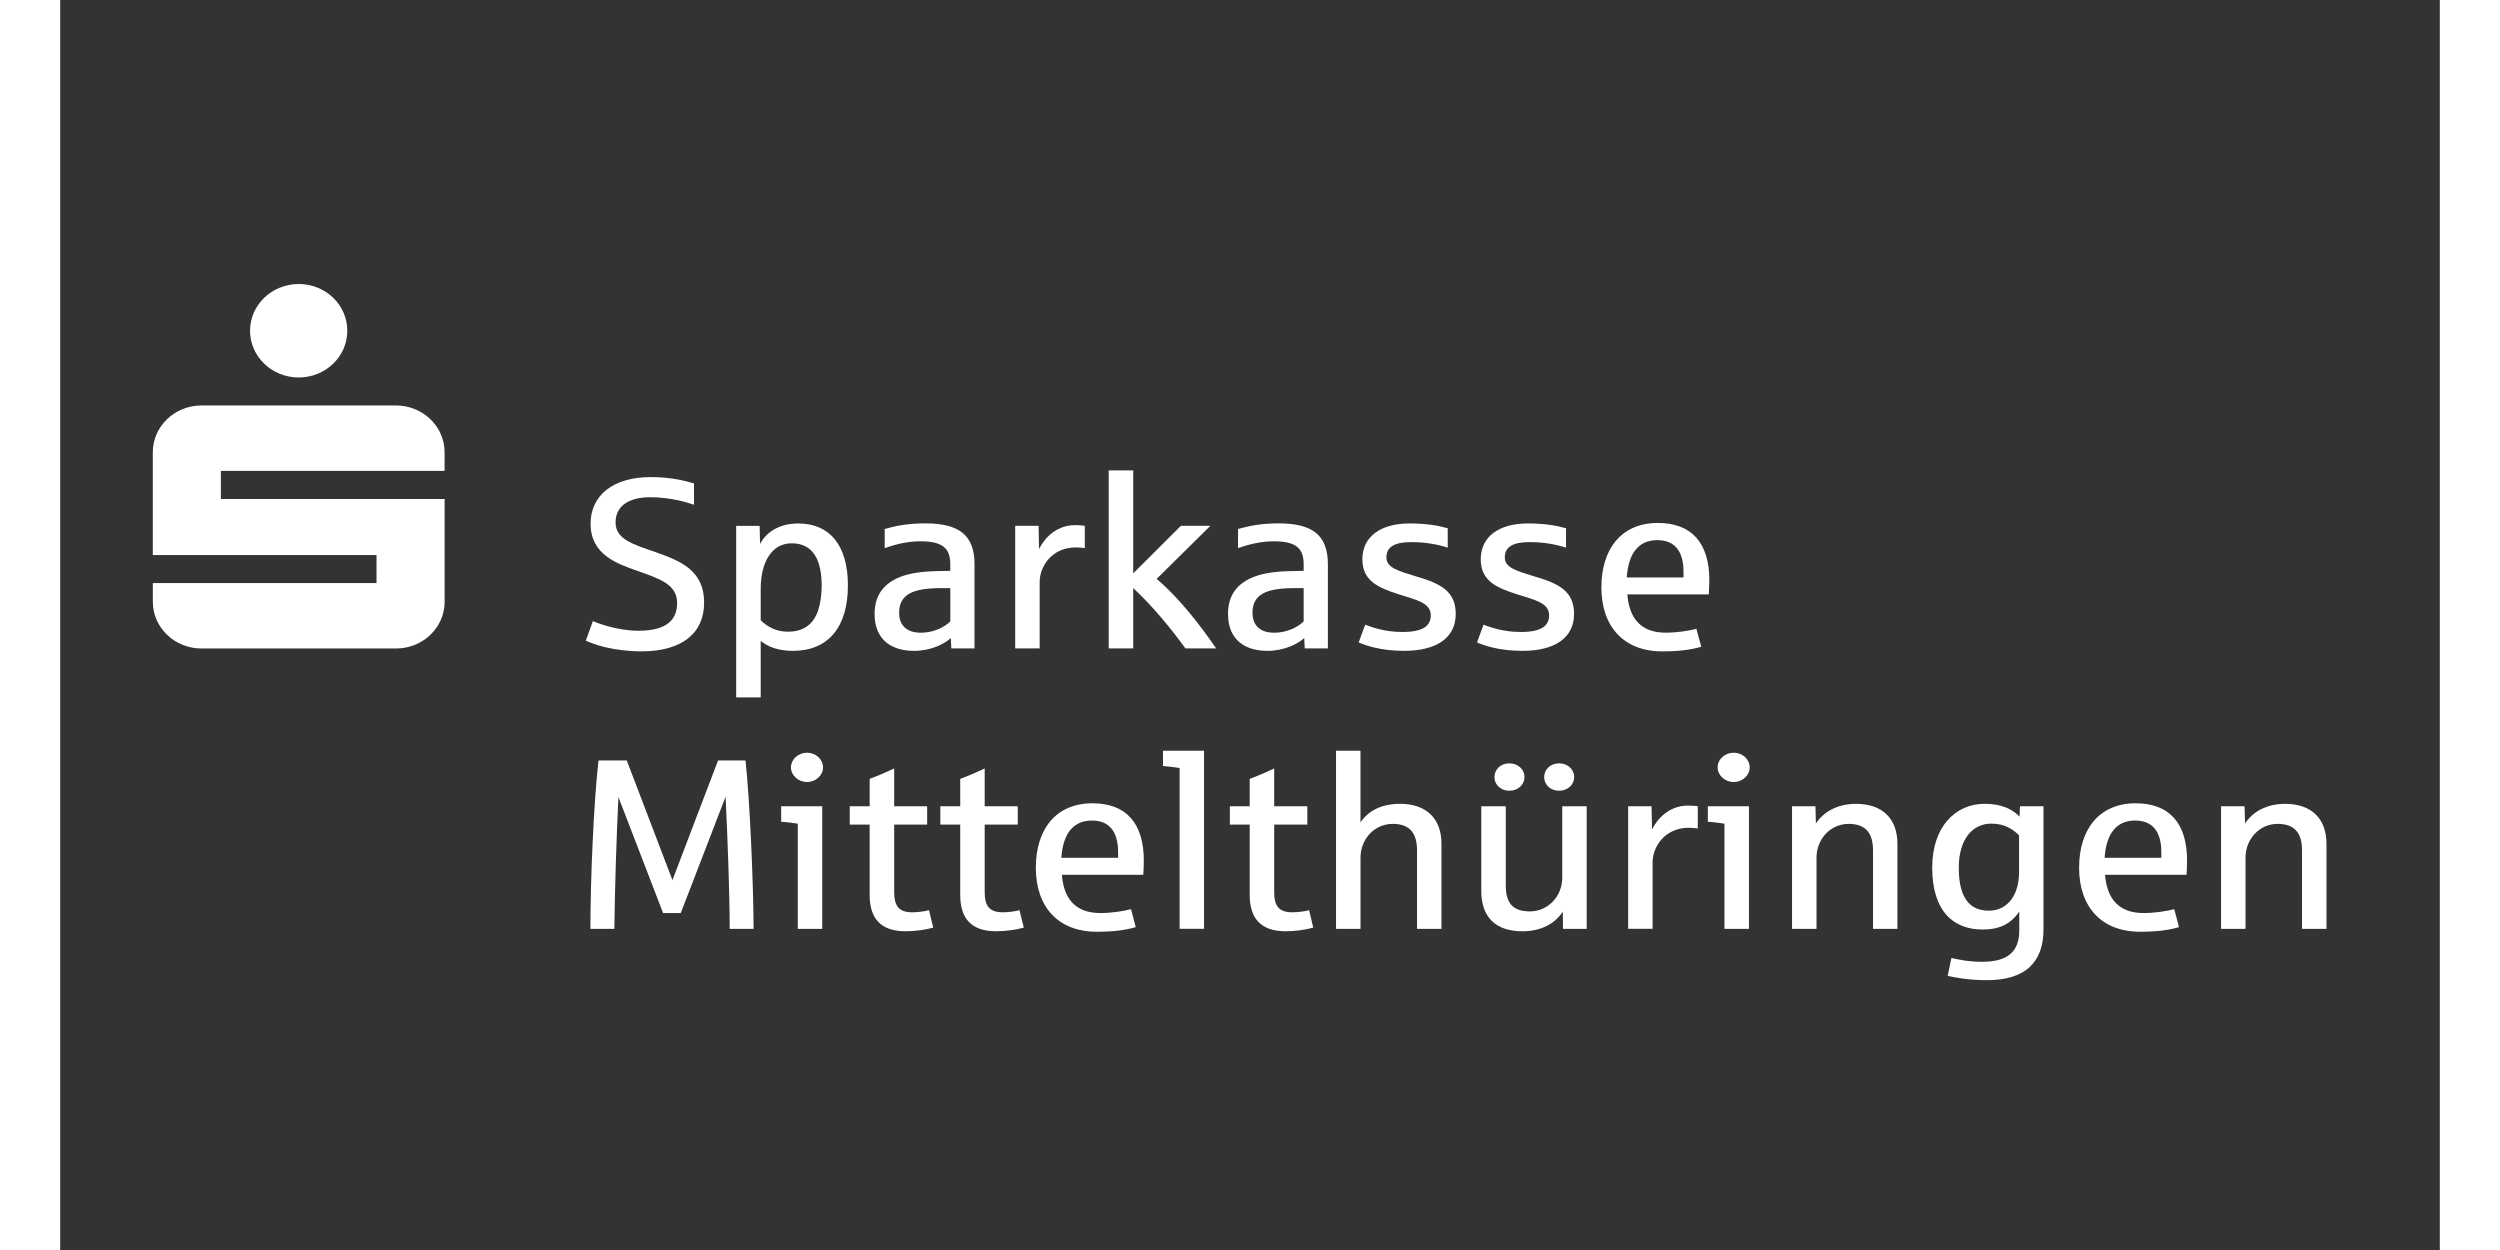 <?xml version="1.0" encoding="utf-8"?>
<!-- Generator: Adobe Illustrator 26.0.3, SVG Export Plug-In . SVG Version: 6.00 Build 0)  -->
<svg version="1.1" id="Ebene_1" xmlns="http://www.w3.org/2000/svg" xmlns:xlink="http://www.w3.org/1999/xlink" x="0px" y="0px"
	 viewBox="0 0 677.05 355.65" width="300" height="150" style="enable-background:new 0 0 677.05 355.65;" xml:space="preserve">
<rect x="0" y="0" width="677.05" height="355.65" fill="#333333" stroke="none"/>
<style type="text/css">
	.Grün_x0020_bogenförmig{fill:url(#SVGID_1_);stroke:#FFFFFF;stroke-width:0.25;stroke-miterlimit:1;}
	.st0{fill:#FFFFFF;}
</style>
<linearGradient id="SVGID_1_" gradientUnits="userSpaceOnUse" x1="0" y1="0" x2="0.707" y2="-0.707">
	<stop  offset="0" style="stop-color:#1DA238"/>
	<stop  offset="0.983" style="stop-color:#24391D"/>
</linearGradient>
<path class="st0" d="M190.49,264.28c0-9.45-0.58-25.58-1.17-37.59l-12.76,33.1h-5.02l-12.71-33.01c-0.51,10.33-1.08,27.49-1.15,37.5
	h-6.82c0-14.13,0.94-35.92,2.3-47.92h8.04l13,34.05l12.98-34.05H195c1.24,11.79,2.24,35.17,2.29,47.92H190.49z"/>
<path class="st0" d="M212.51,222.5c-2.5,0-4.59-1.88-4.59-4.15c0-2.34,2.09-4.19,4.59-4.19c2.44,0,4.53,1.85,4.53,4.19
	C217.04,220.62,214.95,222.5,212.51,222.5 M209.86,264.28v-29.93c-1.29-0.19-3.38-0.48-4.73-0.54v-4.41h11.68v34.88H209.86z"/>
<path class="st0" d="M240.5,264.96c-7.25,0-10.19-3.87-10.19-10.34v-20.01h-5.66v-5.22h5.66v-7.79c1.94-0.71,4.52-1.8,6.98-2.97
	v10.76h9.38v5.22h-9.38v19.26c0,3.99,1.43,5.7,5.14,5.7c1.8,0,3.91-0.33,4.76-0.62l1.21,4.98
	C246.18,264.54,243.38,264.96,240.5,264.96"/>
<path class="st0" d="M266.27,264.96c-7.26,0-10.19-3.87-10.19-10.34v-20.01h-5.66v-5.22h5.66v-7.79c1.94-0.71,4.53-1.8,6.96-2.97
	v10.76h9.4v5.22h-9.4v19.26c0,3.99,1.43,5.7,5.17,5.7c1.78,0,3.87-0.33,4.73-0.62l1.22,4.98
	C271.93,264.54,269.14,264.96,266.27,264.96"/>
<path class="st0" d="M301,242.48c0-5.72-2.38-9.02-7.45-9.02c-5.47,0-8.26,3.92-8.7,10.61H301V242.48z M308.16,248.9H285
	c0.56,7.03,4.01,10.88,10.98,10.88c3.16,0,6.59-0.54,8.69-1.1l1.35,5.1c-3.02,0.9-6.45,1.32-11.05,1.32
	c-11.06,0-17.38-7.09-17.38-18.21c0-10.89,5.67-18.34,16.09-18.34c9.7,0,14.63,5.79,14.63,16.28
	C308.31,246.28,308.25,247.71,308.16,248.9"/>
<path class="st0" d="M318.5,264.28V218.5c-1.36-0.23-3.38-0.42-4.73-0.56v-4.35h11.68v50.68H318.5z"/>
<path class="st0" d="M348.65,264.96c-7.24,0-10.21-3.87-10.21-10.34v-20.01h-5.64v-5.22h5.64v-7.79c1.95-0.71,4.55-1.8,6.97-2.97
	v10.76h9.43v5.22h-9.43v19.26c0,3.99,1.43,5.7,5.17,5.7c1.79,0,3.89-0.33,4.76-0.62l1.18,4.98
	C354.3,264.54,351.52,264.96,348.65,264.96"/>
<path class="st0" d="M386.05,264.28v-22.27c0-5.25-2.29-7.6-6.96-7.6c-5.1,0-9.12,4.29-9.12,9.59v20.28H363v-50.68h6.96V234
	c2.08-3.16,5.82-5.3,11.25-5.3c7.55,0,11.79,4.27,11.79,11.37v24.21H386.05z"/>
<path class="st0" d="M426.45,224.98c-2.45,0-4.23-1.73-4.23-3.87c0-2.2,1.78-3.92,4.23-3.92c2.51,0,4.31,1.72,4.31,3.92
	C430.76,223.24,428.95,224.98,426.45,224.98 M412.29,224.98c-2.42,0-4.22-1.73-4.22-3.87c0-2.2,1.8-3.92,4.22-3.92
	c2.52,0,4.33,1.72,4.33,3.92C416.62,223.24,414.81,224.98,412.29,224.98 M427.58,264.28l-0.06-4.91c-2.16,3.39-6.17,5.6-11.49,5.6
	c-7.46,0-11.7-3.87-11.7-11.52V229.4h6.97v22.6c0,5.17,2.23,7.31,6.89,7.31c5.16,0,9.18-4.34,9.18-9.57V229.4h6.95v34.88H427.58z"/>
<path class="st0" d="M463.41,235.51c-6.97,0-10.34,5.52-10.34,9.86v18.9h-6.95V229.4h6.65l0.15,6.6c2.01-3.99,5.61-6.8,10.27-6.8
	c1.37,0,2.3,0.12,2.74,0.2v6.32C465.54,235.65,464.48,235.51,463.41,235.51"/>
<path class="st0" d="M476.18,222.5c-2.53,0-4.6-1.88-4.6-4.15c0-2.34,2.07-4.19,4.6-4.19c2.44,0,4.51,1.85,4.51,4.19
	C480.69,220.62,478.62,222.5,476.18,222.5 M473.52,264.28v-29.93c-1.29-0.19-3.35-0.48-4.73-0.54v-4.41h11.7v34.88H473.52z"/>
<path class="st0" d="M515.79,264.28v-22.27c0-5.25-2.31-7.6-6.96-7.6c-5.11,0-9.12,4.29-9.12,9.59v20.28h-6.96V229.4h6.66l0.12,4.9
	c2.18-3.32,6.11-5.59,11.43-5.59c7.55,0,11.77,4.27,11.77,11.37v24.21H515.79z"/>
<path class="st0" d="M557.34,237.66c-1.65-1.58-3.89-3.32-7.89-3.32c-5.45,0-9.26,4.54-9.26,12.49c0,6.5,1.7,12.28,8.54,12.28
	c5.31,0,8.61-4.42,8.61-10.97V237.66z M560.42,275.09c-2.74,2.56-6.88,3.79-12.12,3.79c-5.47,0-9.14-0.75-11.27-1.23l1.06-5.1
	c2.02,0.49,4.97,1.1,8.77,1.1c7.23,0,10.54-2.89,10.54-8.91v-5.38c-2.39,3.52-5.66,5.11-10.41,5.11c-8.34,0-14.36-5.18-14.36-17.65
	c0-11.59,6.63-18.12,14.88-18.12c4.94,0,7.96,1.57,9.97,3.65l0.13-2.95h6.68v34.92C564.3,269.29,562.93,272.67,560.42,275.09"/>
<path class="st0" d="M597.82,242.48c0-5.72-2.37-9.02-7.47-9.02c-5.43,0-8.24,3.92-8.67,10.61h16.14V242.48z M605,248.9h-23.21
	c0.6,7.03,4.05,10.88,11.01,10.88c3.14,0,6.58-0.54,8.69-1.1l1.36,5.1c-3,0.9-6.46,1.32-11.06,1.32c-11.03,0-17.37-7.09-17.37-18.21
	c0-10.89,5.69-18.34,16.09-18.34c9.67,0,14.63,5.79,14.63,16.28C605.13,246.28,605.05,247.71,605,248.9"/>
<path class="st0" d="M637.85,264.28v-22.27c0-5.25-2.29-7.6-6.97-7.6c-5.09,0-9.11,4.29-9.11,9.59v20.28h-6.96V229.4h6.68l0.15,4.9
	c2.15-3.32,6.09-5.59,11.41-5.59c7.53,0,11.76,4.27,11.76,11.37v24.21H637.85z"/>
<path class="st0" d="M165.42,185.32c-8.25,0-13.92-2.11-15.87-3.04l2.02-5.58c1.29,0.62,7.02,2.76,12.98,2.76
	c8.47,0,10.98-3.46,10.98-7.93c0-5.46-5.53-7.03-11.48-9.17c-5.38-1.93-13.14-4.41-13.14-13.37c0-8.12,6.53-13.25,17.07-13.25
	c6.39,0,10.34,1.25,12.35,1.79v6.08c-1.94-0.7-6.83-2.14-12.42-2.14c-6.23,0-9.89,2.56-9.89,7.17c0,4.7,4.68,6.14,11.27,8.42
	c7.31,2.56,13.92,5.25,13.92,14.41C183.22,180.35,176.62,185.32,165.42,185.32"/>
<path class="st0" d="M208.12,154.58c-5.68,0-8.81,5.38-8.81,12.95v8.96c2.07,1.99,4.59,3.24,7.72,3.24c4.82,0,7.41-2.42,8.62-6.08
	c0.65-1.99,1.01-4.41,1.01-6.95C216.66,159.67,214.44,154.58,208.12,154.58 M208.46,185.18c-4.06,0-7.03-1.11-9.15-2.82v16.07h-6.98
	v-48.81H199l0.13,5.11c1.53-2.84,4.89-5.79,10.86-5.79c8.96,0,14.13,6.2,14.13,17.64C224.12,178.36,218.59,185.18,208.46,185.18"/>
<path class="st0" d="M253.26,167.33h-2.59c-8.09,0-11.98,1.79-11.98,7.04c0,2.89,1.52,5.65,6.17,5.65c3.59,0,6.68-1.52,8.4-3.22
	V167.33z M253.54,184.49l-0.14-2.96c-1.66,1.58-5.53,3.65-10.48,3.65c-6.1,0-11.21-2.89-11.21-10.54c0-5.24,2.59-8.69,7.46-10.56
	c2.73-1.03,6.19-1.51,10.43-1.59c0.43,0,3.24-0.07,3.65-0.07v-1.87c0-4.46-2.08-6.54-8.47-6.54c-3.89,0-7.17,0.9-10.19,1.93v-5.44
	c3.51-0.98,6.82-1.59,11.57-1.59c9.68,0,13.98,3.44,13.98,11.59v23.98H253.54z"/>
<path class="st0" d="M289,155.75c-6.96,0-10.32,5.51-10.32,9.85v18.89h-6.96v-34.88h6.66l0.12,6.62c2.03-4,5.61-6.82,10.28-6.82
	c1.36,0,2.29,0.13,2.74,0.2v6.34C291.15,155.89,290.07,155.75,289,155.75"/>
<path class="st0" d="M320.15,184.49c-3.73-5.17-9.12-11.86-14.85-17.16v17.16h-6.98v-50.66h6.98v29.3l13.55-13.52h8.39l-15.28,15.1
	c6.02,5.03,12.19,12.83,16.93,19.78H320.15z"/>
<path class="st0" d="M353.79,167.33h-2.57c-8.12,0-11.99,1.79-11.99,7.04c0,2.89,1.51,5.65,6.17,5.65c3.59,0,6.68-1.52,8.39-3.22
	V167.33z M354.1,184.49l-0.15-2.96c-1.66,1.58-5.55,3.65-10.49,3.65c-6.09,0-11.19-2.89-11.19-10.54c0-5.24,2.58-8.69,7.46-10.56
	c2.73-1.03,6.17-1.51,10.41-1.59c0.42,0,3.21-0.07,3.65-0.07v-1.87c0-4.46-2.07-6.54-8.48-6.54c-3.86,0-7.17,0.9-10.19,1.93v-5.44
	c3.54-0.98,6.83-1.59,11.57-1.59c9.68,0,13.99,3.44,13.99,11.59v23.98H354.1z"/>
<path class="st0" d="M382.36,185.18c-6.52,0-10.92-1.51-12.92-2.4l1.86-5.04c1.67,0.62,5.38,2.07,10.62,2.07
	c5.9,0,8.04-1.78,8.04-4.76c0-3.57-4.22-4.4-9.18-5.98c-5.87-1.87-10.28-3.87-10.28-9.93c0-6.63,5.41-10.21,13.44-10.21
	c4.73,0,8.19,0.61,10.84,1.37v5.51c-3.02-0.96-6.39-1.57-10.42-1.57c-4.8,0-7.02,1.44-7.02,4.33c0,2.97,3.29,3.87,8.75,5.52
	c6.53,1.93,10.97,4.08,10.97,10.55C397.07,181.73,391.26,185.18,382.36,185.18"/>
<path class="st0" d="M416.02,185.18c-6.54,0-10.89-1.51-12.9-2.4l1.85-5.04c1.64,0.62,5.38,2.07,10.62,2.07
	c5.9,0,8.04-1.78,8.04-4.76c0-3.57-4.23-4.4-9.18-5.98c-5.9-1.87-10.27-3.87-10.27-9.93c0-6.63,5.38-10.21,13.42-10.21
	c4.73,0,8.16,0.61,10.84,1.37v5.51c-3-0.96-6.39-1.57-10.41-1.57c-4.81,0-7.01,1.44-7.01,4.33c0,2.97,3.3,3.87,8.73,5.52
	c6.52,1.93,10.98,4.08,10.98,10.55C430.72,181.73,424.92,185.18,416.02,185.18"/>
<path class="st0" d="M461.87,162.7c0-5.71-2.36-9.02-7.47-9.02c-5.45,0-8.23,3.93-8.68,10.62h16.15V162.7z M469.06,169.12h-23.18
	c0.58,7.04,4.02,10.89,10.97,10.89c3.15,0,6.61-0.55,8.69-1.09l1.37,5.09c-3.02,0.9-6.46,1.32-11.06,1.32
	c-11.05,0-17.35-7.11-17.35-18.21c0-10.89,5.66-18.33,16.07-18.33c9.68,0,14.64,5.79,14.64,16.27
	C469.21,166.5,469.12,167.94,469.06,169.12"/>
<path class="st0" d="M109.37,141.97H45.72v-7.99h63.65v-5.3c0-7.34-6.18-13.32-13.85-13.32H40.2c-7.65,0-13.85,5.98-13.85,13.32
	v29.24H90v7.98H26.36v5.33c0,7.33,6.2,13.28,13.85,13.28h55.32c7.66,0,13.85-5.95,13.85-13.28V141.97z M81.69,94.1
	c0,7.35-6.18,13.3-13.82,13.3s-13.85-5.95-13.85-13.3c0-7.35,6.2-13.29,13.85-13.29S81.69,86.75,81.69,94.1"/>
</svg>
